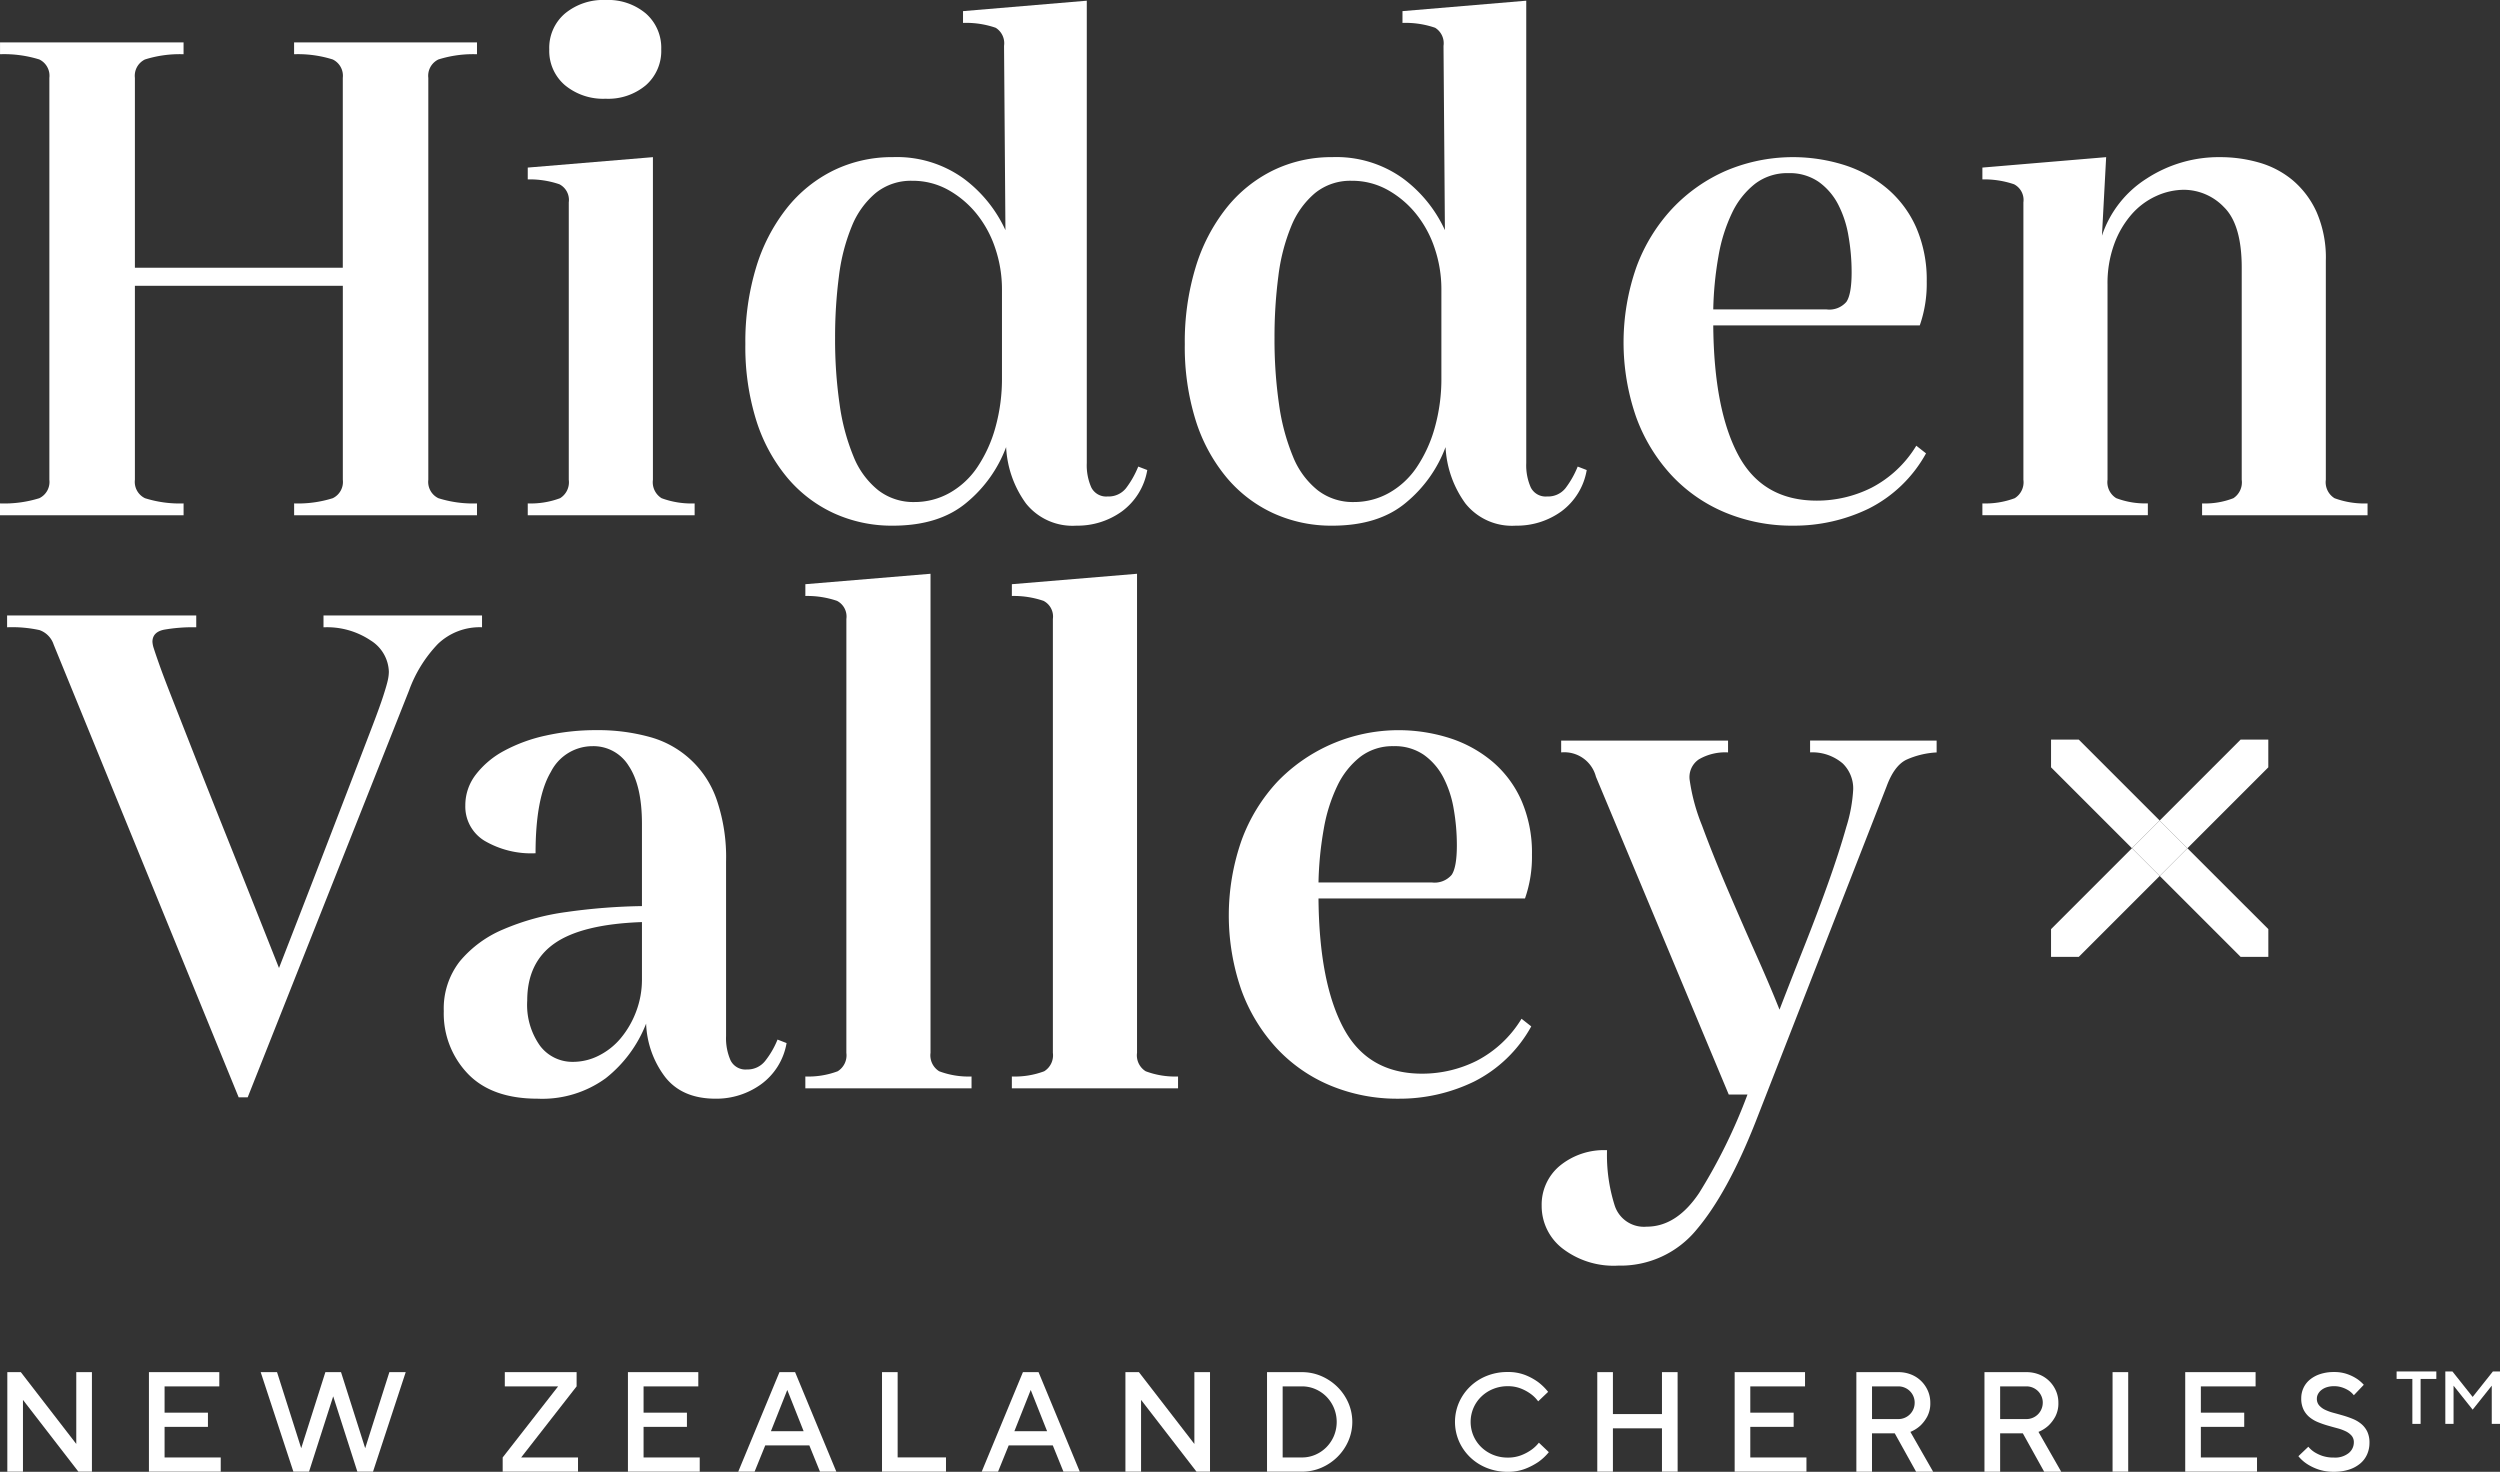 <svg xmlns="http://www.w3.org/2000/svg" width="342.984" height="201.924" viewBox="0 0 342.984 201.924">
  <rect x="0" y="0" width="342.984" height="201.924" fill="#333333" stroke="none"/>
  <g id="Сгруппировать_17" data-name="Сгруппировать 17" transform="translate(-30.607 -29.368)">
    <g id="Сгруппировать_13" data-name="Сгруппировать 13" transform="translate(30.607 29.368)">
      <g id="Сгруппировать_10" data-name="Сгруппировать 10">
        <path id="Контур_30" data-name="Контур 30" d="M96.047,38.168a15.868,15.868,0,0,0-5.294.717,2.483,2.483,0,0,0-1.384,2.528V96.55a2.482,2.482,0,0,0,1.384,2.528,15.809,15.809,0,0,0,5.294.716v1.621H70.959V99.793a15.836,15.836,0,0,0,5.3-.716,2.483,2.483,0,0,0,1.382-2.528V69.935H49.114V96.55A2.481,2.481,0,0,0,50.5,99.078a15.811,15.811,0,0,0,5.294.716v1.621H30.607V99.793A16.212,16.212,0,0,0,36,99.078,2.483,2.483,0,0,0,37.38,96.55V41.412A2.484,2.484,0,0,0,36,38.884a16.272,16.272,0,0,0-5.389-.717V36.547H55.791v1.621a15.87,15.87,0,0,0-5.294.717,2.483,2.483,0,0,0-1.383,2.528V67.454H77.636V41.412a2.484,2.484,0,0,0-1.382-2.528,15.9,15.9,0,0,0-5.3-.717V36.547H96.047Z" transform="translate(-30.607 -30.727)" fill="#fff"/>
        <path id="Контур_31" data-name="Контур 31" d="M125.549,57.128a2.419,2.419,0,0,0-1.288-2.481,12.65,12.65,0,0,0-4.34-.667V52.358l17.172-1.43V95.191a2.571,2.571,0,0,0,1.192,2.528,11.8,11.8,0,0,0,4.531.716v1.621H119.921V98.434a11.478,11.478,0,0,0,4.436-.716,2.574,2.574,0,0,0,1.192-2.528ZM130.6,42.913a8.217,8.217,0,0,1-5.581-1.86,6.178,6.178,0,0,1-2.146-4.912,6.184,6.184,0,0,1,2.146-4.913,8.22,8.22,0,0,1,5.581-1.86,8.038,8.038,0,0,1,5.534,1.86,6.253,6.253,0,0,1,2.1,4.913,6.246,6.246,0,0,1-2.1,4.912A8.035,8.035,0,0,1,130.6,42.913Z" transform="translate(-47.517 -29.368)" fill="#fff"/>
        <path id="Контур_32" data-name="Контур 32" d="M211.889,93.877a8.873,8.873,0,0,1-3.482,5.676,10.427,10.427,0,0,1-6.248,1.955,8.171,8.171,0,0,1-6.917-3.051,14.323,14.323,0,0,1-2.718-7.727,18.053,18.053,0,0,1-5.39,7.584q-3.77,3.194-10.159,3.195a19.1,19.1,0,0,1-8.109-1.717,18.352,18.352,0,0,1-6.439-4.96,23.02,23.02,0,0,1-4.2-7.822,33.755,33.755,0,0,1-1.479-10.4,35.175,35.175,0,0,1,1.479-10.542,24.5,24.5,0,0,1,4.2-8.108,18.717,18.717,0,0,1,6.439-5.2,18.281,18.281,0,0,1,8.109-1.813,15.644,15.644,0,0,1,9.682,2.909,18.3,18.3,0,0,1,5.772,7.106l-.191-25.279a2.5,2.5,0,0,0-1.145-2.481,12.341,12.341,0,0,0-4.483-.668V30.917l16.98-1.431V92.923a7.505,7.505,0,0,0,.62,3.339,2.279,2.279,0,0,0,2.241,1.24,3.045,3.045,0,0,0,2.528-1.145A12.783,12.783,0,0,0,210.65,93.4Zm-31.956,4.389a9.8,9.8,0,0,0,4.817-1.24,11.2,11.2,0,0,0,3.816-3.53,18.676,18.676,0,0,0,2.481-5.438,24.786,24.786,0,0,0,.906-6.868V69.075a17.558,17.558,0,0,0-.906-5.581,15.053,15.053,0,0,0-2.575-4.77,13.4,13.4,0,0,0-3.911-3.291,9.993,9.993,0,0,0-4.913-1.24,7.677,7.677,0,0,0-5.008,1.669,11.621,11.621,0,0,0-3.291,4.579,26.383,26.383,0,0,0-1.766,6.868,64.449,64.449,0,0,0-.524,8.443,61.719,61.719,0,0,0,.62,9.109,29.128,29.128,0,0,0,1.907,7.155,11.306,11.306,0,0,0,3.387,4.626A7.862,7.862,0,0,0,179.933,98.266Z" transform="translate(-54.49 -29.39)" fill="#fff"/>
        <path id="Контур_33" data-name="Контур 33" d="M286.259,93.877a8.879,8.879,0,0,1-3.482,5.676,10.429,10.429,0,0,1-6.249,1.955,8.169,8.169,0,0,1-6.916-3.051,14.317,14.317,0,0,1-2.719-7.727,18.039,18.039,0,0,1-5.39,7.584q-3.768,3.194-10.159,3.195a19.1,19.1,0,0,1-8.108-1.717,18.354,18.354,0,0,1-6.44-4.96,23.019,23.019,0,0,1-4.2-7.822,33.755,33.755,0,0,1-1.479-10.4A35.175,35.175,0,0,1,232.6,66.069a24.5,24.5,0,0,1,4.2-8.108,18.719,18.719,0,0,1,6.44-5.2,18.278,18.278,0,0,1,8.108-1.813,15.646,15.646,0,0,1,9.683,2.909,18.3,18.3,0,0,1,5.772,7.106l-.191-25.279a2.5,2.5,0,0,0-1.145-2.481,12.343,12.343,0,0,0-4.484-.668V30.917l16.98-1.431V92.923a7.517,7.517,0,0,0,.62,3.339,2.281,2.281,0,0,0,2.241,1.24,3.045,3.045,0,0,0,2.528-1.145,12.753,12.753,0,0,0,1.669-2.957ZM254.3,98.266a9.805,9.805,0,0,0,4.818-1.24,11.194,11.194,0,0,0,3.816-3.53,18.674,18.674,0,0,0,2.48-5.438,24.754,24.754,0,0,0,.906-6.868V69.075a17.535,17.535,0,0,0-.906-5.581,15.052,15.052,0,0,0-2.576-4.77,13.377,13.377,0,0,0-3.911-3.291,9.991,9.991,0,0,0-4.913-1.24,7.68,7.68,0,0,0-5.008,1.669,11.637,11.637,0,0,0-3.291,4.579,26.352,26.352,0,0,0-1.765,6.868,64.307,64.307,0,0,0-.524,8.443,61.719,61.719,0,0,0,.62,9.109,29.128,29.128,0,0,0,1.908,7.155,11.306,11.306,0,0,0,3.387,4.626A7.862,7.862,0,0,0,254.3,98.266Z" transform="translate(-68.571 -29.39)" fill="#fff"/>
        <path id="Контур_34" data-name="Контур 34" d="M331.891,103.087a16.713,16.713,0,0,0,7.489-1.764,15.593,15.593,0,0,0,6.153-5.771l1.335,1.05a18.387,18.387,0,0,1-7.87,7.582,23.4,23.4,0,0,1-10.35,2.337,23.813,23.813,0,0,1-9.349-1.811,21.2,21.2,0,0,1-7.392-5.152,23.616,23.616,0,0,1-4.818-7.966,31.214,31.214,0,0,1,.048-20.557,23.782,23.782,0,0,1,4.913-8.013,22.438,22.438,0,0,1,7.393-5.2,23.52,23.52,0,0,1,16.265-.763,17.313,17.313,0,0,1,5.866,3.243,14.878,14.878,0,0,1,3.959,5.341,17.952,17.952,0,0,1,1.431,7.393,17.282,17.282,0,0,1-.954,6.01H317.678q.094,11.545,3.435,17.791T331.891,103.087Zm-3.911-44.93a7.27,7.27,0,0,0-4.579,1.471,11.124,11.124,0,0,0-3.147,3.987,22.4,22.4,0,0,0-1.86,5.932,47.185,47.185,0,0,0-.716,7.307h15.549a3.078,3.078,0,0,0,2.719-1.043q.715-1.045.715-4.081a28.666,28.666,0,0,0-.43-4.935,14.662,14.662,0,0,0-1.43-4.365,8.727,8.727,0,0,0-2.671-3.086A7,7,0,0,0,327.981,58.157Z" transform="translate(-82.63 -34.403)" fill="#fff"/>
        <path id="Контур_35" data-name="Контур 35" d="M413.215,100.226a2.572,2.572,0,0,0,1.193,2.528,11.789,11.789,0,0,0,4.531.716v1.621h-22.7V103.47a10.732,10.732,0,0,0,4.292-.716,2.608,2.608,0,0,0,1.145-2.528v-29.1q0-5.913-2.432-8.3a7.655,7.655,0,0,0-5.486-2.385,9.239,9.239,0,0,0-3.816.858,9.954,9.954,0,0,0-3.386,2.528,12.908,12.908,0,0,0-2.386,4.1,15.616,15.616,0,0,0-.906,5.484v26.807a2.571,2.571,0,0,0,1.193,2.528,11.138,11.138,0,0,0,4.34.716v1.621h-22.7V103.47a11.477,11.477,0,0,0,4.435-.716,2.574,2.574,0,0,0,1.192-2.528V62.164a2.42,2.42,0,0,0-1.287-2.481,12.654,12.654,0,0,0-4.34-.667V57.393l16.979-1.43L382.5,66.742a14.779,14.779,0,0,1,6.105-7.822,18.128,18.128,0,0,1,10.207-2.956,19.148,19.148,0,0,1,5.151.716,12.612,12.612,0,0,1,4.627,2.384,12.392,12.392,0,0,1,3.338,4.388,15.662,15.662,0,0,1,1.287,6.726Z" transform="translate(-94.126 -34.403)" fill="#fff"/>
      </g>
      <g id="Сгруппировать_11" data-name="Сгруппировать 11" transform="translate(0.976 78.713)">
        <path id="Контур_36" data-name="Контур 36" d="M96.966,133.525v1.621a8.286,8.286,0,0,0-6.057,2.29,18.148,18.148,0,0,0-3.959,6.391L64.818,199.633h-1.24L38.2,137.531a3.138,3.138,0,0,0-1.955-2,17.692,17.692,0,0,0-4.436-.383v-1.621H57.759v1.621a22.657,22.657,0,0,0-4.436.334q-1.575.334-1.574,1.669a3.47,3.47,0,0,0,.191.907q.191.62.764,2.241t1.717,4.531q1.144,2.914,3.052,7.776t4.771,12.02q2.861,7.155,6.868,17.266,3.528-9.062,6.009-15.5t4.15-10.779q1.668-4.34,2.671-6.964t1.479-4.1q.477-1.479.62-2.147a5.622,5.622,0,0,0,.143-1.145,5.245,5.245,0,0,0-2.48-4.292,10.746,10.746,0,0,0-6.487-1.813v-1.621Z" transform="translate(-31.811 -127.802)" fill="#fff"/>
        <path id="Контур_37" data-name="Контур 37" d="M152.74,195.868a8.807,8.807,0,0,1-3.53,5.676,10.49,10.49,0,0,1-6.2,1.955q-4.579,0-6.916-2.957a12.871,12.871,0,0,1-2.623-7.345,17.74,17.74,0,0,1-5.533,7.488,14.811,14.811,0,0,1-9.349,2.814q-6.3,0-9.587-3.434a11.918,11.918,0,0,1-3.291-8.586,10.505,10.505,0,0,1,2.194-6.82,15.606,15.606,0,0,1,5.962-4.388,33.247,33.247,0,0,1,8.681-2.384,81.931,81.931,0,0,1,10.35-.812v-11.3q0-5.225-1.813-7.932a5.673,5.673,0,0,0-4.96-2.708,6.407,6.407,0,0,0-5.723,3.53q-2.1,3.529-2.1,11.161a12.651,12.651,0,0,1-7.012-1.717,5.485,5.485,0,0,1-2.623-4.866,6.846,6.846,0,0,1,1.431-4.2,12.051,12.051,0,0,1,3.864-3.258,21.682,21.682,0,0,1,5.723-2.1,31.637,31.637,0,0,1,7.012-.749,26.554,26.554,0,0,1,7.154.906,13.434,13.434,0,0,1,9.3,8.633,24.328,24.328,0,0,1,1.288,8.49v23.945a7.519,7.519,0,0,0,.62,3.339,2.281,2.281,0,0,0,2.242,1.24,3.081,3.081,0,0,0,2.481-1.145,11.765,11.765,0,0,0,1.717-2.957Zm-29.286,2.576a7.8,7.8,0,0,0,3.529-.859,9.383,9.383,0,0,0,3.005-2.384,12.623,12.623,0,0,0,2.1-3.624,12.365,12.365,0,0,0,.811-4.484v-7.824q-8.2.288-11.972,2.91t-3.768,7.871a9.661,9.661,0,0,0,1.765,6.2A5.554,5.554,0,0,0,123.454,198.444Z" transform="translate(-45.803 -131.478)" fill="#fff"/>
        <path id="Контур_38" data-name="Контур 38" d="M172.53,132.665a2.419,2.419,0,0,0-1.288-2.48,12.64,12.64,0,0,0-4.34-.669V127.9l17.171-1.43v65.726a2.571,2.571,0,0,0,1.192,2.528,11.449,11.449,0,0,0,4.436.716v1.621H166.9v-1.621a11.457,11.457,0,0,0,4.435-.716,2.573,2.573,0,0,0,1.192-2.528Z" transform="translate(-57.388 -126.465)" fill="#fff"/>
        <path id="Контур_39" data-name="Контур 39" d="M207.478,132.665a2.419,2.419,0,0,0-1.288-2.48,12.641,12.641,0,0,0-4.34-.669V127.9l17.172-1.43v65.726a2.569,2.569,0,0,0,1.192,2.528,11.447,11.447,0,0,0,4.435.716v1.621h-22.8v-1.621a11.462,11.462,0,0,0,4.436-.716,2.573,2.573,0,0,0,1.192-2.528Z" transform="translate(-64.005 -126.465)" fill="#fff"/>
        <path id="Контур_40" data-name="Контур 40" d="M265.083,200.066a16.714,16.714,0,0,0,7.489-1.765,15.582,15.582,0,0,0,6.153-5.771l1.335,1.05a18.384,18.384,0,0,1-7.87,7.583,23.4,23.4,0,0,1-10.35,2.337,23.814,23.814,0,0,1-9.349-1.812,21.189,21.189,0,0,1-7.392-5.151,23.617,23.617,0,0,1-4.818-7.966,31.214,31.214,0,0,1,.048-20.557A23.787,23.787,0,0,1,245.241,160a23.105,23.105,0,0,1,23.658-5.962,17.34,17.34,0,0,1,5.866,3.243,14.885,14.885,0,0,1,3.959,5.341,17.943,17.943,0,0,1,1.431,7.394,17.282,17.282,0,0,1-.954,6.01H250.87q.094,11.543,3.435,17.79T265.083,200.066Zm-3.911-44.931a7.275,7.275,0,0,0-4.579,1.471,11.134,11.134,0,0,0-3.147,3.988,22.4,22.4,0,0,0-1.86,5.932,47.18,47.18,0,0,0-.716,7.307h15.549a3.078,3.078,0,0,0,2.719-1.043q.715-1.045.715-4.08a28.757,28.757,0,0,0-.429-4.936,14.7,14.7,0,0,0-1.431-4.365,8.732,8.732,0,0,0-2.671-3.085A7,7,0,0,0,261.173,155.135Z" transform="translate(-70.957 -131.478)" fill="#fff"/>
        <path id="Контур_41" data-name="Контур 41" d="M345.7,154.706v1.622a11.532,11.532,0,0,0-4.15,1q-1.67.812-2.719,3.673L320.8,207.173q-3.816,9.634-8.013,14.6a13.486,13.486,0,0,1-10.779,4.96,11.5,11.5,0,0,1-7.679-2.386,7.359,7.359,0,0,1-2.815-5.819,6.93,6.93,0,0,1,2.48-5.484,9.562,9.562,0,0,1,6.488-2.147,22.778,22.778,0,0,0,1.049,7.584,4.214,4.214,0,0,0,4.388,2.909q4.1,0,7.2-4.626a75.037,75.037,0,0,0,6.63-13.5H317.18l-18.221-43.6a4.473,4.473,0,0,0-4.77-3.338v-1.622h22.895v1.622a7.172,7.172,0,0,0-4.006.954,2.932,2.932,0,0,0-1.24,2.957,26.31,26.31,0,0,0,1.669,6.1q1.477,4.007,3.435,8.586t3.958,9.063q2,4.485,3.244,7.631,1.621-4.2,3.435-8.776t3.29-8.728q1.477-4.15,2.432-7.536a20.891,20.891,0,0,0,.954-5.2,4.8,4.8,0,0,0-1.431-3.53,6.418,6.418,0,0,0-4.484-1.526v-1.622Z" transform="translate(-80.983 -131.812)" fill="#fff"/>
      </g>
      <g id="Сгруппировать_12" data-name="Сгруппировать 12" transform="translate(281.393 101.473)">
        <path id="Контур_42" data-name="Контур 42" d="M377.72,154.54v.01l.01-.01Z" transform="translate(-377.72 -154.54)" fill="#fff"/>
        <path id="Контур_43" data-name="Контур 43" d="M377.72,191.3h.01l-.01-.01Z" transform="translate(-377.72 -161.498)" fill="#fff"/>
        <path id="Контур_44" data-name="Контур 44" d="M414.479,154.54h-.01l.01.01Z" transform="translate(-384.678 -154.54)" fill="#fff"/>
        <path id="Контур_45" data-name="Контур 45" d="M414.479,191.3v-.01l-.01.01Z" transform="translate(-384.678 -161.498)" fill="#fff"/>
        <path id="Контур_46" data-name="Контур 46" d="M399.905,169.441l11.1-11.1V154.55l-.01-.01H407.2l-11.1,11.1Z" transform="translate(-381.201 -154.54)" fill="#fff"/>
        <path id="Контур_47" data-name="Контур 47" d="M388.816,172.921l-11.1,11.1v3.794l.01.01h3.794l11.1-11.1Z" transform="translate(-377.72 -158.02)" fill="#fff"/>
        <path id="Контур_48" data-name="Контур 48" d="M392.621,165.636l-11.1-11.1h-3.794l-.01.01v3.794l11.1,11.1Z" transform="translate(-377.72 -154.54)" fill="#fff"/>
        <path id="Контур_49" data-name="Контур 49" d="M399.905,172.921l-3.8,3.8,11.1,11.1h3.794l.01-.01v-3.794Z" transform="translate(-381.201 -158.02)" fill="#fff"/>
        <rect id="Прямоугольник_1" data-name="Прямоугольник 1" width="5.38" height="5.38" transform="translate(11.096 14.901) rotate(-45)" fill="#fff"/>
      </g>
    </g>
    <g id="Сгруппировать_16" data-name="Сгруппировать 16" transform="translate(31.612 217.523)">
      <g id="Сгруппировать_14" data-name="Сгруппировать 14" transform="translate(0 0.077)">
        <path id="Контур_50" data-name="Контур 50" d="M43.453,261.584v13.655H41.6l-7.608-9.85v9.85H31.847V261.584H33.7l7.606,9.85v-9.85Z" transform="translate(-31.847 -261.566)" fill="#fff"/>
        <path id="Контур_51" data-name="Контур 51" d="M65.662,273.288v1.95h-9.85V261.584h9.655v1.951H57.958v3.608h5.949v1.951H57.958v4.194Z" transform="translate(-36.384 -261.566)" fill="#fff"/>
        <path id="Контур_52" data-name="Контур 52" d="M89.062,272.021l3.316-10.436h2.243l-4.486,13.655H87.989L84.673,264.9l-3.316,10.338H79.211l-4.486-13.655h2.243l3.316,10.436L83.6,261.584h2.146Z" transform="translate(-39.965 -261.566)" fill="#fff"/>
        <path id="Контур_53" data-name="Контур 53" d="M115.97,263.535v-1.951h9.851v1.951l-7.608,9.753h7.8v1.95H115.678v-1.95l7.607-9.753Z" transform="translate(-47.719 -261.566)" fill="#fff"/>
        <path id="Контур_54" data-name="Контур 54" d="M146.726,273.288v1.95h-9.85V261.584h9.655v1.951h-7.509v3.608h5.949v1.951h-5.949v4.194Z" transform="translate(-51.733 -261.566)" fill="#fff"/>
        <path id="Контур_55" data-name="Контур 55" d="M161.2,261.584h2.146l5.657,13.655h-2.243l-1.463-3.608h-6.047l-1.463,3.608h-2.243Zm-1.171,8.1h4.486l-2.243-5.657Z" transform="translate(-55.268 -261.566)" fill="#fff"/>
        <path id="Контур_56" data-name="Контур 56" d="M179.875,275.239V261.584h2.145v11.7h6.633v1.95Z" transform="translate(-59.874 -261.566)" fill="#fff"/>
        <path id="Контур_57" data-name="Контур 57" d="M202.4,261.584h2.145l5.657,13.655h-2.243l-1.462-3.608h-6.048l-1.462,3.608h-2.243Zm-1.171,8.1h4.486l-2.243-5.657Z" transform="translate(-63.067 -261.566)" fill="#fff"/>
        <path id="Контур_58" data-name="Контур 58" d="M232.674,261.584v13.655h-1.852l-7.608-9.85v9.85h-2.145V261.584h1.852l7.607,9.85v-9.85Z" transform="translate(-67.673 -261.566)" fill="#fff"/>
        <path id="Контур_59" data-name="Контур 59" d="M249.813,261.584a6.678,6.678,0,0,1,2.682.546,7.2,7.2,0,0,1,2.2,1.482,7.036,7.036,0,0,1,1.492,2.176,6.57,6.57,0,0,1,0,5.247,7.007,7.007,0,0,1-1.492,2.176,7.14,7.14,0,0,1-2.2,1.482,6.637,6.637,0,0,1-2.682.546h-4.779V261.584Zm-2.634,1.951v9.753h2.634a4.6,4.6,0,0,0,1.863-.38,4.824,4.824,0,0,0,1.512-1.035,4.945,4.945,0,0,0,1.024-1.539,5.022,5.022,0,0,0,0-3.834,4.938,4.938,0,0,0-1.024-1.55,4.838,4.838,0,0,0-1.512-1.035,4.614,4.614,0,0,0-1.863-.379Z" transform="translate(-72.211 -261.566)" fill="#fff"/>
        <path id="Контур_60" data-name="Контур 60" d="M284.061,261.562a6.411,6.411,0,0,1,2.438.422,7.972,7.972,0,0,1,1.736.948,7.518,7.518,0,0,1,1.385,1.354l-1.365,1.3a4.56,4.56,0,0,0-1.034-1.029,6.022,6.022,0,0,0-1.316-.721,4.8,4.8,0,0,0-1.844-.328,5.2,5.2,0,0,0-1.98.378,5.041,5.041,0,0,0-1.619,1.044,4.851,4.851,0,0,0-1.083,1.563,4.88,4.88,0,0,0,0,3.823,4.836,4.836,0,0,0,1.083,1.564,5.073,5.073,0,0,0,1.619,1.046,5.249,5.249,0,0,0,1.98.375,5.038,5.038,0,0,0,1.853-.315,6.321,6.321,0,0,0,1.346-.707,4.9,4.9,0,0,0,1.093-1.022l1.365,1.3a7.219,7.219,0,0,1-1.443,1.348,9.109,9.109,0,0,1-1.766.922,6.453,6.453,0,0,1-2.448.425,7.543,7.543,0,0,1-2.857-.533,7.03,7.03,0,0,1-2.283-1.465,6.893,6.893,0,0,1-1.522-2.178,6.7,6.7,0,0,1,0-5.342,6.893,6.893,0,0,1,1.522-2.178,7.03,7.03,0,0,1,2.283-1.465A7.543,7.543,0,0,1,284.061,261.562Z" transform="translate(-78.233 -261.562)" fill="#fff"/>
        <path id="Контур_61" data-name="Контур 61" d="M311.95,275.239H309.8V269.29h-6.729v5.949h-2.146V261.584h2.146v5.754H309.8v-5.754h2.146Z" transform="translate(-82.794 -261.566)" fill="#fff"/>
        <path id="Контур_62" data-name="Контур 62" d="M334.024,273.288v1.95h-9.85V261.584h9.655v1.951h-7.51v3.608h5.949v1.951h-5.949v4.194Z" transform="translate(-87.195 -261.566)" fill="#fff"/>
        <path id="Контур_63" data-name="Контур 63" d="M344.77,261.584h5.754a4.644,4.644,0,0,1,1.756.323,4.141,4.141,0,0,1,1.385.9,4.229,4.229,0,0,1,.917,1.338,4.062,4.062,0,0,1,.332,1.637,3.853,3.853,0,0,1-.43,1.913,4.987,4.987,0,0,1-.936,1.228,4.655,4.655,0,0,1-1.366.858l3.121,5.462h-2.34l-2.926-5.267h-3.122v5.267H344.77Zm8,4.194a2.209,2.209,0,0,0-.175-.877,2.213,2.213,0,0,0-1.191-1.189,2.207,2.207,0,0,0-.877-.176h-3.609v4.486h3.609a2.18,2.18,0,0,0,.877-.176,2.213,2.213,0,0,0,1.191-1.189A2.211,2.211,0,0,0,352.767,265.778Z" transform="translate(-91.094 -261.566)" fill="#fff"/>
        <path id="Контур_64" data-name="Контур 64" d="M366.45,261.584H372.2a4.643,4.643,0,0,1,1.756.323,4.148,4.148,0,0,1,1.385.9,4.229,4.229,0,0,1,.917,1.338,4.063,4.063,0,0,1,.332,1.637,3.862,3.862,0,0,1-.43,1.913,4.971,4.971,0,0,1-.936,1.228,4.652,4.652,0,0,1-1.365.858l3.12,5.462h-2.34l-2.926-5.267H368.6v5.267H366.45Zm8,4.194a2.2,2.2,0,0,0-.176-.877,2.256,2.256,0,0,0-.477-.713,2.28,2.28,0,0,0-.713-.477,2.207,2.207,0,0,0-.877-.176H368.6v4.486H372.2a2.18,2.18,0,0,0,.877-.176,2.208,2.208,0,0,0,1.19-1.189A2.2,2.2,0,0,0,374.447,265.778Z" transform="translate(-95.199 -261.566)" fill="#fff"/>
        <path id="Контур_65" data-name="Контур 65" d="M388.129,261.584h2.146v13.655h-2.146Z" transform="translate(-99.304 -261.566)" fill="#fff"/>
        <path id="Контур_66" data-name="Контур 66" d="M410.275,273.288v1.95h-9.85V261.584h9.655v1.951h-7.509v3.608h5.949v1.951h-5.949v4.194Z" transform="translate(-101.632 -261.566)" fill="#fff"/>
        <path id="Контур_67" data-name="Контур 67" d="M427.185,271.22a1.361,1.361,0,0,0-.312-.927,2.548,2.548,0,0,0-.819-.607,6.374,6.374,0,0,0-1.151-.415q-.643-.171-1.326-.37a12.628,12.628,0,0,1-1.326-.464,4.518,4.518,0,0,1-1.151-.682,3.159,3.159,0,0,1-.819-1.042,3.453,3.453,0,0,1-.312-1.553,3.335,3.335,0,0,1,.3-1.4,3.219,3.219,0,0,1,.877-1.145,4.3,4.3,0,0,1,1.415-.767,5.869,5.869,0,0,1,1.892-.284,5.29,5.29,0,0,1,1.795.273,6.076,6.076,0,0,1,1.268.6,4.9,4.9,0,0,1,1.034.878l-1.366,1.434a2.973,2.973,0,0,0-.662-.62,4.071,4.071,0,0,0-.858-.422,3.44,3.44,0,0,0-1.21-.2,3.206,3.206,0,0,0-.985.142,2.269,2.269,0,0,0-.741.389,1.731,1.731,0,0,0-.459.55,1.34,1.34,0,0,0-.156.625,1.365,1.365,0,0,0,.312.927,2.526,2.526,0,0,0,.82.607,6.5,6.5,0,0,0,1.151.416q.643.171,1.326.37a13,13,0,0,1,1.326.464,4.523,4.523,0,0,1,1.15.682,3.155,3.155,0,0,1,.82,1.042,3.465,3.465,0,0,1,.311,1.553,3.871,3.871,0,0,1-.322,1.582,3.479,3.479,0,0,1-.945,1.259,4.58,4.58,0,0,1-1.532.833,6.52,6.52,0,0,1-2.077.3,6.424,6.424,0,0,1-2.165-.33,6.99,6.99,0,0,1-1.522-.738,5.207,5.207,0,0,1-1.189-1.069l1.365-1.3a3.656,3.656,0,0,0,.838.743,5.148,5.148,0,0,0,1.083.512,4.816,4.816,0,0,0,1.59.231,2.99,2.99,0,0,0,2.028-.614A1.889,1.889,0,0,0,427.185,271.22Z" transform="translate(-105.258 -261.562)" fill="#fff"/>
      </g>
      <g id="Сгруппировать_15" data-name="Сгруппировать 15" transform="translate(327.797)">
        <path id="Контур_68" data-name="Контур 68" d="M441.65,261.467v1.027h-2.158v6.166h-1.131v-6.166H436.2v-1.027Z" transform="translate(-436.203 -261.467)" fill="#fff"/>
        <path id="Контур_69" data-name="Контур 69" d="M450.969,261.467h.976v7.193h-1.131v-5.241l-2.62,3.289-2.62-3.289v5.241h-1.131v-7.193h.976l2.775,3.494Z" transform="translate(-437.763 -261.467)" fill="#fff"/>
      </g>
    </g>
  </g>
</svg>
